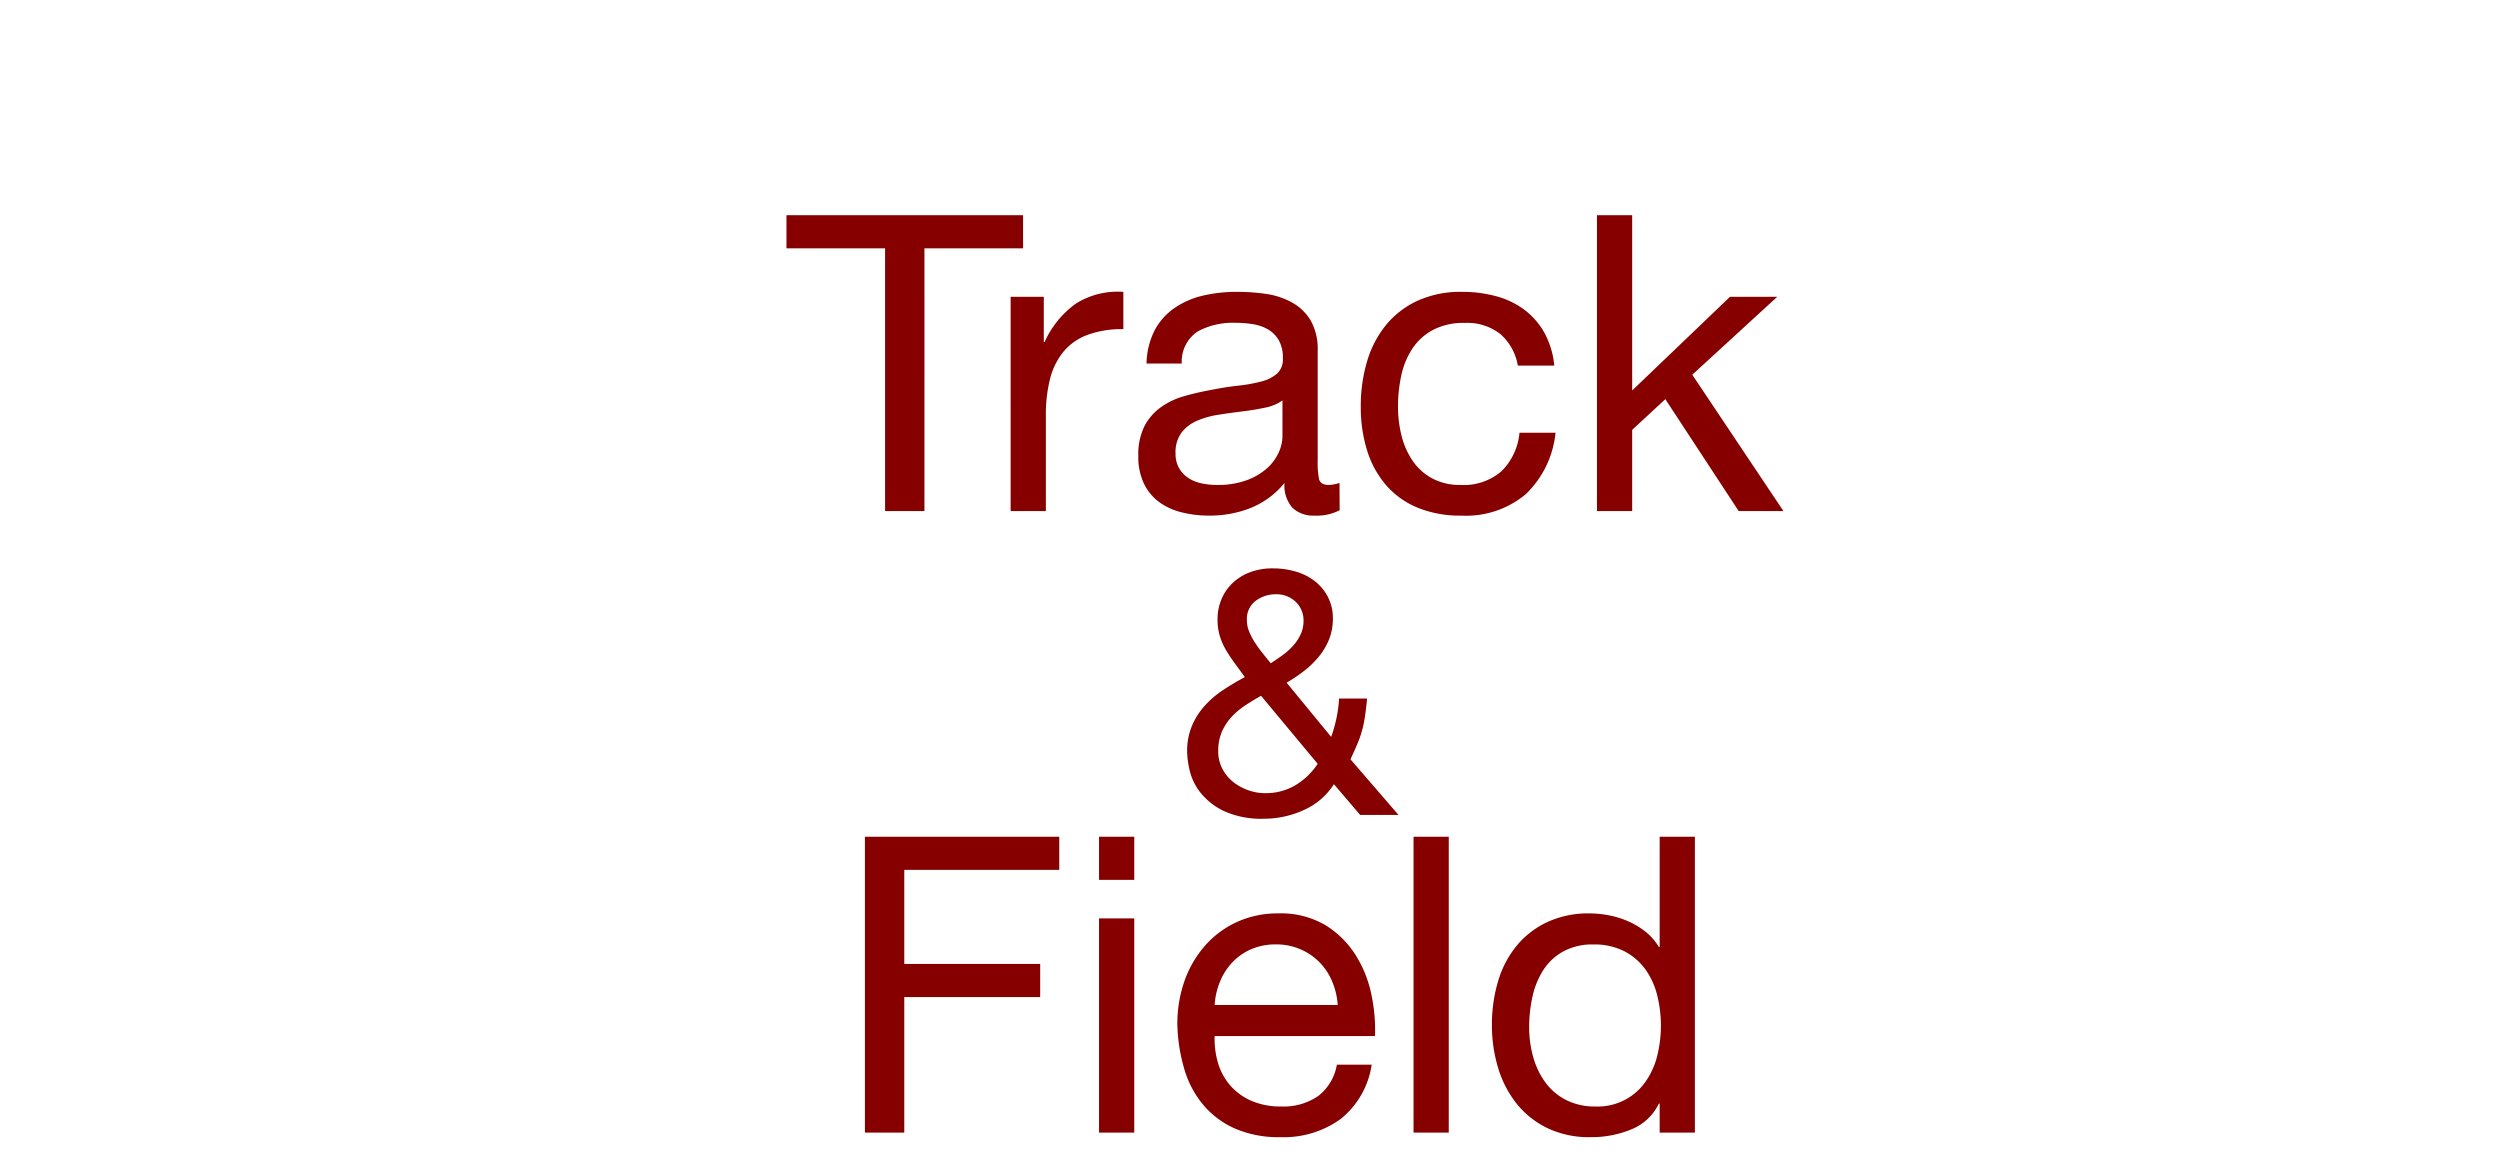 <svg xmlns="http://www.w3.org/2000/svg" width="181" height="85" viewBox="0 0 181 85">
  <g id="グループ_270" data-name="グループ 270" transform="translate(0 -1897)">
    <path id="パス_124" data-name="パス 124" d="M-28.92-19.02V0h2.85V-19.02h7.14v-2.4H-36.06v2.4Zm9.09,3.51V0h2.55V-6.9a10.6,10.6,0,0,1,.3-2.655,5.089,5.089,0,0,1,.96-1.965,4.115,4.115,0,0,1,1.74-1.23,7.212,7.212,0,0,1,2.61-.42v-2.7a5.731,5.731,0,0,0-3.42.84,6.908,6.908,0,0,0-2.28,2.79h-.06v-3.27ZM3.99-.06A3.607,3.607,0,0,1,2.16.33,2.194,2.194,0,0,1,.585-.225,2.413,2.413,0,0,1,0-2.04,6.1,6.1,0,0,1-2.445-.225,8.082,8.082,0,0,1-5.46.33a8.077,8.077,0,0,1-2-.24A4.639,4.639,0,0,1-9.09-.66,3.6,3.6,0,0,1-10.185-2a4.492,4.492,0,0,1-.4-2,4.556,4.556,0,0,1,.45-2.16A3.926,3.926,0,0,1-8.955-7.515a5.43,5.43,0,0,1,1.68-.8q.945-.27,1.935-.45,1.05-.21,1.995-.315a11.115,11.115,0,0,0,1.665-.3,2.774,2.774,0,0,0,1.14-.57,1.392,1.392,0,0,0,.42-1.1,2.545,2.545,0,0,0-.315-1.35,2.16,2.16,0,0,0-.81-.78,3.294,3.294,0,0,0-1.11-.36,8.383,8.383,0,0,0-1.215-.09,5.393,5.393,0,0,0-2.7.615A2.61,2.61,0,0,0-7.44-10.68H-9.99a5.508,5.508,0,0,1,.6-2.43,4.549,4.549,0,0,1,1.44-1.6A6.042,6.042,0,0,1-5.895-15.6a10.853,10.853,0,0,1,2.475-.27,14.518,14.518,0,0,1,2.085.15A5.449,5.449,0,0,1,.54-15.1a3.6,3.6,0,0,1,1.35,1.3,4.176,4.176,0,0,1,.51,2.19v7.98a5.968,5.968,0,0,0,.1,1.32q.105.42.7.42a2.525,2.525,0,0,0,.78-.15ZM-.15-8.01a3.174,3.174,0,0,1-1.26.525q-.78.165-1.635.27t-1.725.24a6.343,6.343,0,0,0-1.56.435,2.838,2.838,0,0,0-1.125.855A2.394,2.394,0,0,0-7.89-4.17a2.073,2.073,0,0,0,.255,1.065,2.126,2.126,0,0,0,.66.705,2.769,2.769,0,0,0,.945.39,5.243,5.243,0,0,0,1.14.12,6.041,6.041,0,0,0,2.16-.345,4.543,4.543,0,0,0,1.47-.87,3.432,3.432,0,0,0,.84-1.14A2.883,2.883,0,0,0-.15-5.4Zm17.04-2.52h2.64a6.13,6.13,0,0,0-.72-2.385,5.323,5.323,0,0,0-1.455-1.665,6.027,6.027,0,0,0-2.04-.975,9.374,9.374,0,0,0-2.475-.315,7.508,7.508,0,0,0-3.21.645,6.407,6.407,0,0,0-2.295,1.77,7.528,7.528,0,0,0-1.365,2.64A11.381,11.381,0,0,0,5.52-7.56a10.451,10.451,0,0,0,.465,3.195A7.007,7.007,0,0,0,7.365-1.86,6.08,6.08,0,0,0,9.645-.24,8.079,8.079,0,0,0,12.78.33a6.739,6.739,0,0,0,4.695-1.56A7.143,7.143,0,0,0,19.62-5.67H17.01a4.47,4.47,0,0,1-1.305,2.79,4.173,4.173,0,0,1-2.955.99,4.222,4.222,0,0,1-2.07-.48A4.028,4.028,0,0,1,9.27-3.645a5.629,5.629,0,0,1-.8-1.815,8.626,8.626,0,0,1-.255-2.1,10.55,10.55,0,0,1,.24-2.265,5.68,5.68,0,0,1,.8-1.935,4.118,4.118,0,0,1,1.485-1.35,4.755,4.755,0,0,1,2.31-.51,3.871,3.871,0,0,1,2.58.81A3.886,3.886,0,0,1,16.89-10.53Zm5.73-10.89V0h2.55V-5.88l2.4-2.22L32.88,0h3.24l-6.6-9.87,6.15-5.64H32.25L25.17-8.73V-21.42Z" transform="translate(93 1934)" fill="#860000"/>
    <path id="パス_126" data-name="パス 126" d="M6.62,7.58V29H9.47V19.19h9.84v-2.4H9.47V9.98H20.69V7.58Zm19.5,3.12V7.58H23.57V10.7Zm-2.55,2.79V29h2.55V13.49Zm17.28,6.27H31.94a5.311,5.311,0,0,1,.39-1.695,4.521,4.521,0,0,1,.9-1.4,4.122,4.122,0,0,1,1.365-.945,4.44,4.44,0,0,1,1.785-.345,4.362,4.362,0,0,1,1.755.345,4.415,4.415,0,0,1,1.38.93,4.371,4.371,0,0,1,.93,1.4A5.217,5.217,0,0,1,40.85,19.76Zm2.46,4.32H40.79a3.626,3.626,0,0,1-1.365,2.28,4.414,4.414,0,0,1-2.655.75,5.282,5.282,0,0,1-2.19-.42,4.292,4.292,0,0,1-1.53-1.125,4.383,4.383,0,0,1-.87-1.62,6.156,6.156,0,0,1-.24-1.935H43.55a12.348,12.348,0,0,0-.255-2.97,8.6,8.6,0,0,0-1.14-2.88,6.793,6.793,0,0,0-2.19-2.175,6.363,6.363,0,0,0-3.435-.855,7.053,7.053,0,0,0-2.925.6,6.874,6.874,0,0,0-2.31,1.68,7.743,7.743,0,0,0-1.515,2.55,9.333,9.333,0,0,0-.54,3.24,12.433,12.433,0,0,0,.525,3.27,7.137,7.137,0,0,0,1.4,2.58,6.358,6.358,0,0,0,2.3,1.68,7.967,7.967,0,0,0,3.225.6,7.04,7.04,0,0,0,4.38-1.32A6.2,6.2,0,0,0,43.31,24.08Zm3.03-16.5V29h2.55V7.58Zm8.37,13.8a10.2,10.2,0,0,1,.24-2.22,5.873,5.873,0,0,1,.78-1.92,4.061,4.061,0,0,1,1.44-1.35,4.379,4.379,0,0,1,2.19-.51,4.733,4.733,0,0,1,2.25.495,4.367,4.367,0,0,1,1.515,1.305,5.457,5.457,0,0,1,.855,1.875,9.082,9.082,0,0,1,.015,4.335,5.582,5.582,0,0,1-.825,1.875,4.209,4.209,0,0,1-3.66,1.845,4.555,4.555,0,0,1-2.145-.48,4.263,4.263,0,0,1-1.5-1.29,5.708,5.708,0,0,1-.87-1.845A7.931,7.931,0,0,1,54.71,21.38Zm12,7.62V7.58H64.16v7.98H64.1A4.108,4.108,0,0,0,63.065,14.4a5.88,5.88,0,0,0-1.305-.75,6.55,6.55,0,0,0-1.38-.4,7.553,7.553,0,0,0-1.29-.12,7.059,7.059,0,0,0-3.1.645,6.374,6.374,0,0,0-2.22,1.74,7.346,7.346,0,0,0-1.32,2.565,10.942,10.942,0,0,0-.435,3.12,10.6,10.6,0,0,0,.45,3.12A7.712,7.712,0,0,0,53.8,26.9a6.452,6.452,0,0,0,2.22,1.77,7,7,0,0,0,3.135.66,7.56,7.56,0,0,0,2.97-.57A3.753,3.753,0,0,0,64.1,26.9h.06V29Z" transform="translate(56 1950)" fill="#860000"/>
    <path id="パス_125" data-name="パス 125" d="M-1-10.975l-.6-.75a9.239,9.239,0,0,1-.55-.762,4.752,4.752,0,0,1-.412-.788,2.111,2.111,0,0,1-.162-.8,1.644,1.644,0,0,1,.65-1.437,2.368,2.368,0,0,1,1.4-.462,2,2,0,0,1,1.5.563,1.848,1.848,0,0,1,.55,1.337,2.341,2.341,0,0,1-.225,1.038,3.4,3.4,0,0,1-.575.837,5,5,0,0,1-.775.675Q-.625-11.225-1-10.975Zm4.575,8.75L5.475,0H8.25L4.775-4.025q.275-.6.475-1.062a7.882,7.882,0,0,0,.338-.937,8.358,8.358,0,0,0,.225-1.037q.087-.562.163-1.363H3.95A9.816,9.816,0,0,1,3.375-5.65L.15-9.575a11.273,11.273,0,0,0,1.25-.838A6.674,6.674,0,0,0,2.475-11.45a4.729,4.729,0,0,0,.75-1.262A3.968,3.968,0,0,0,3.5-14.2a3.354,3.354,0,0,0-.363-1.587,3.484,3.484,0,0,0-.962-1.15,4.085,4.085,0,0,0-1.387-.687A5.841,5.841,0,0,0-.825-17.85a4.619,4.619,0,0,0-1.725.3,3.7,3.7,0,0,0-1.262.813,3.437,3.437,0,0,0-.775,1.175,3.733,3.733,0,0,0-.263,1.388,4.186,4.186,0,0,0,.162,1.212,4.673,4.673,0,0,0,.45,1.025,11.3,11.3,0,0,0,.638.962q.35.475.725,1a17.908,17.908,0,0,0-1.613.962,6.851,6.851,0,0,0-1.325,1.15,5.228,5.228,0,0,0-.9,1.438,4.728,4.728,0,0,0-.338,1.85A6.423,6.423,0,0,0-6.863-3.2a4.1,4.1,0,0,0,.788,1.6,4.835,4.835,0,0,0,1.7,1.325,6.516,6.516,0,0,0,2.9.55A6.9,6.9,0,0,0,1.387-.35,4.951,4.951,0,0,0,3.575-2.225ZM-1.7-8.625,2.4-3.7A5.016,5.016,0,0,1,.788-2.15,4.182,4.182,0,0,1-1.4-1.575,3.634,3.634,0,0,1-2.662-1.8,3.751,3.751,0,0,1-3.75-2.413a2.933,2.933,0,0,1-.762-.95A2.679,2.679,0,0,1-4.8-4.6a3.527,3.527,0,0,1,.25-1.388A3.834,3.834,0,0,1-3.875-7.05a5.149,5.149,0,0,1,.987-.85Q-2.325-8.275-1.7-8.625Z" transform="translate(93 1956)" fill="#860000"/>
    <rect id="長方形_492" data-name="長方形 492" width="181" height="85" transform="translate(0 1897)" fill="none"/>
  </g>
</svg>
